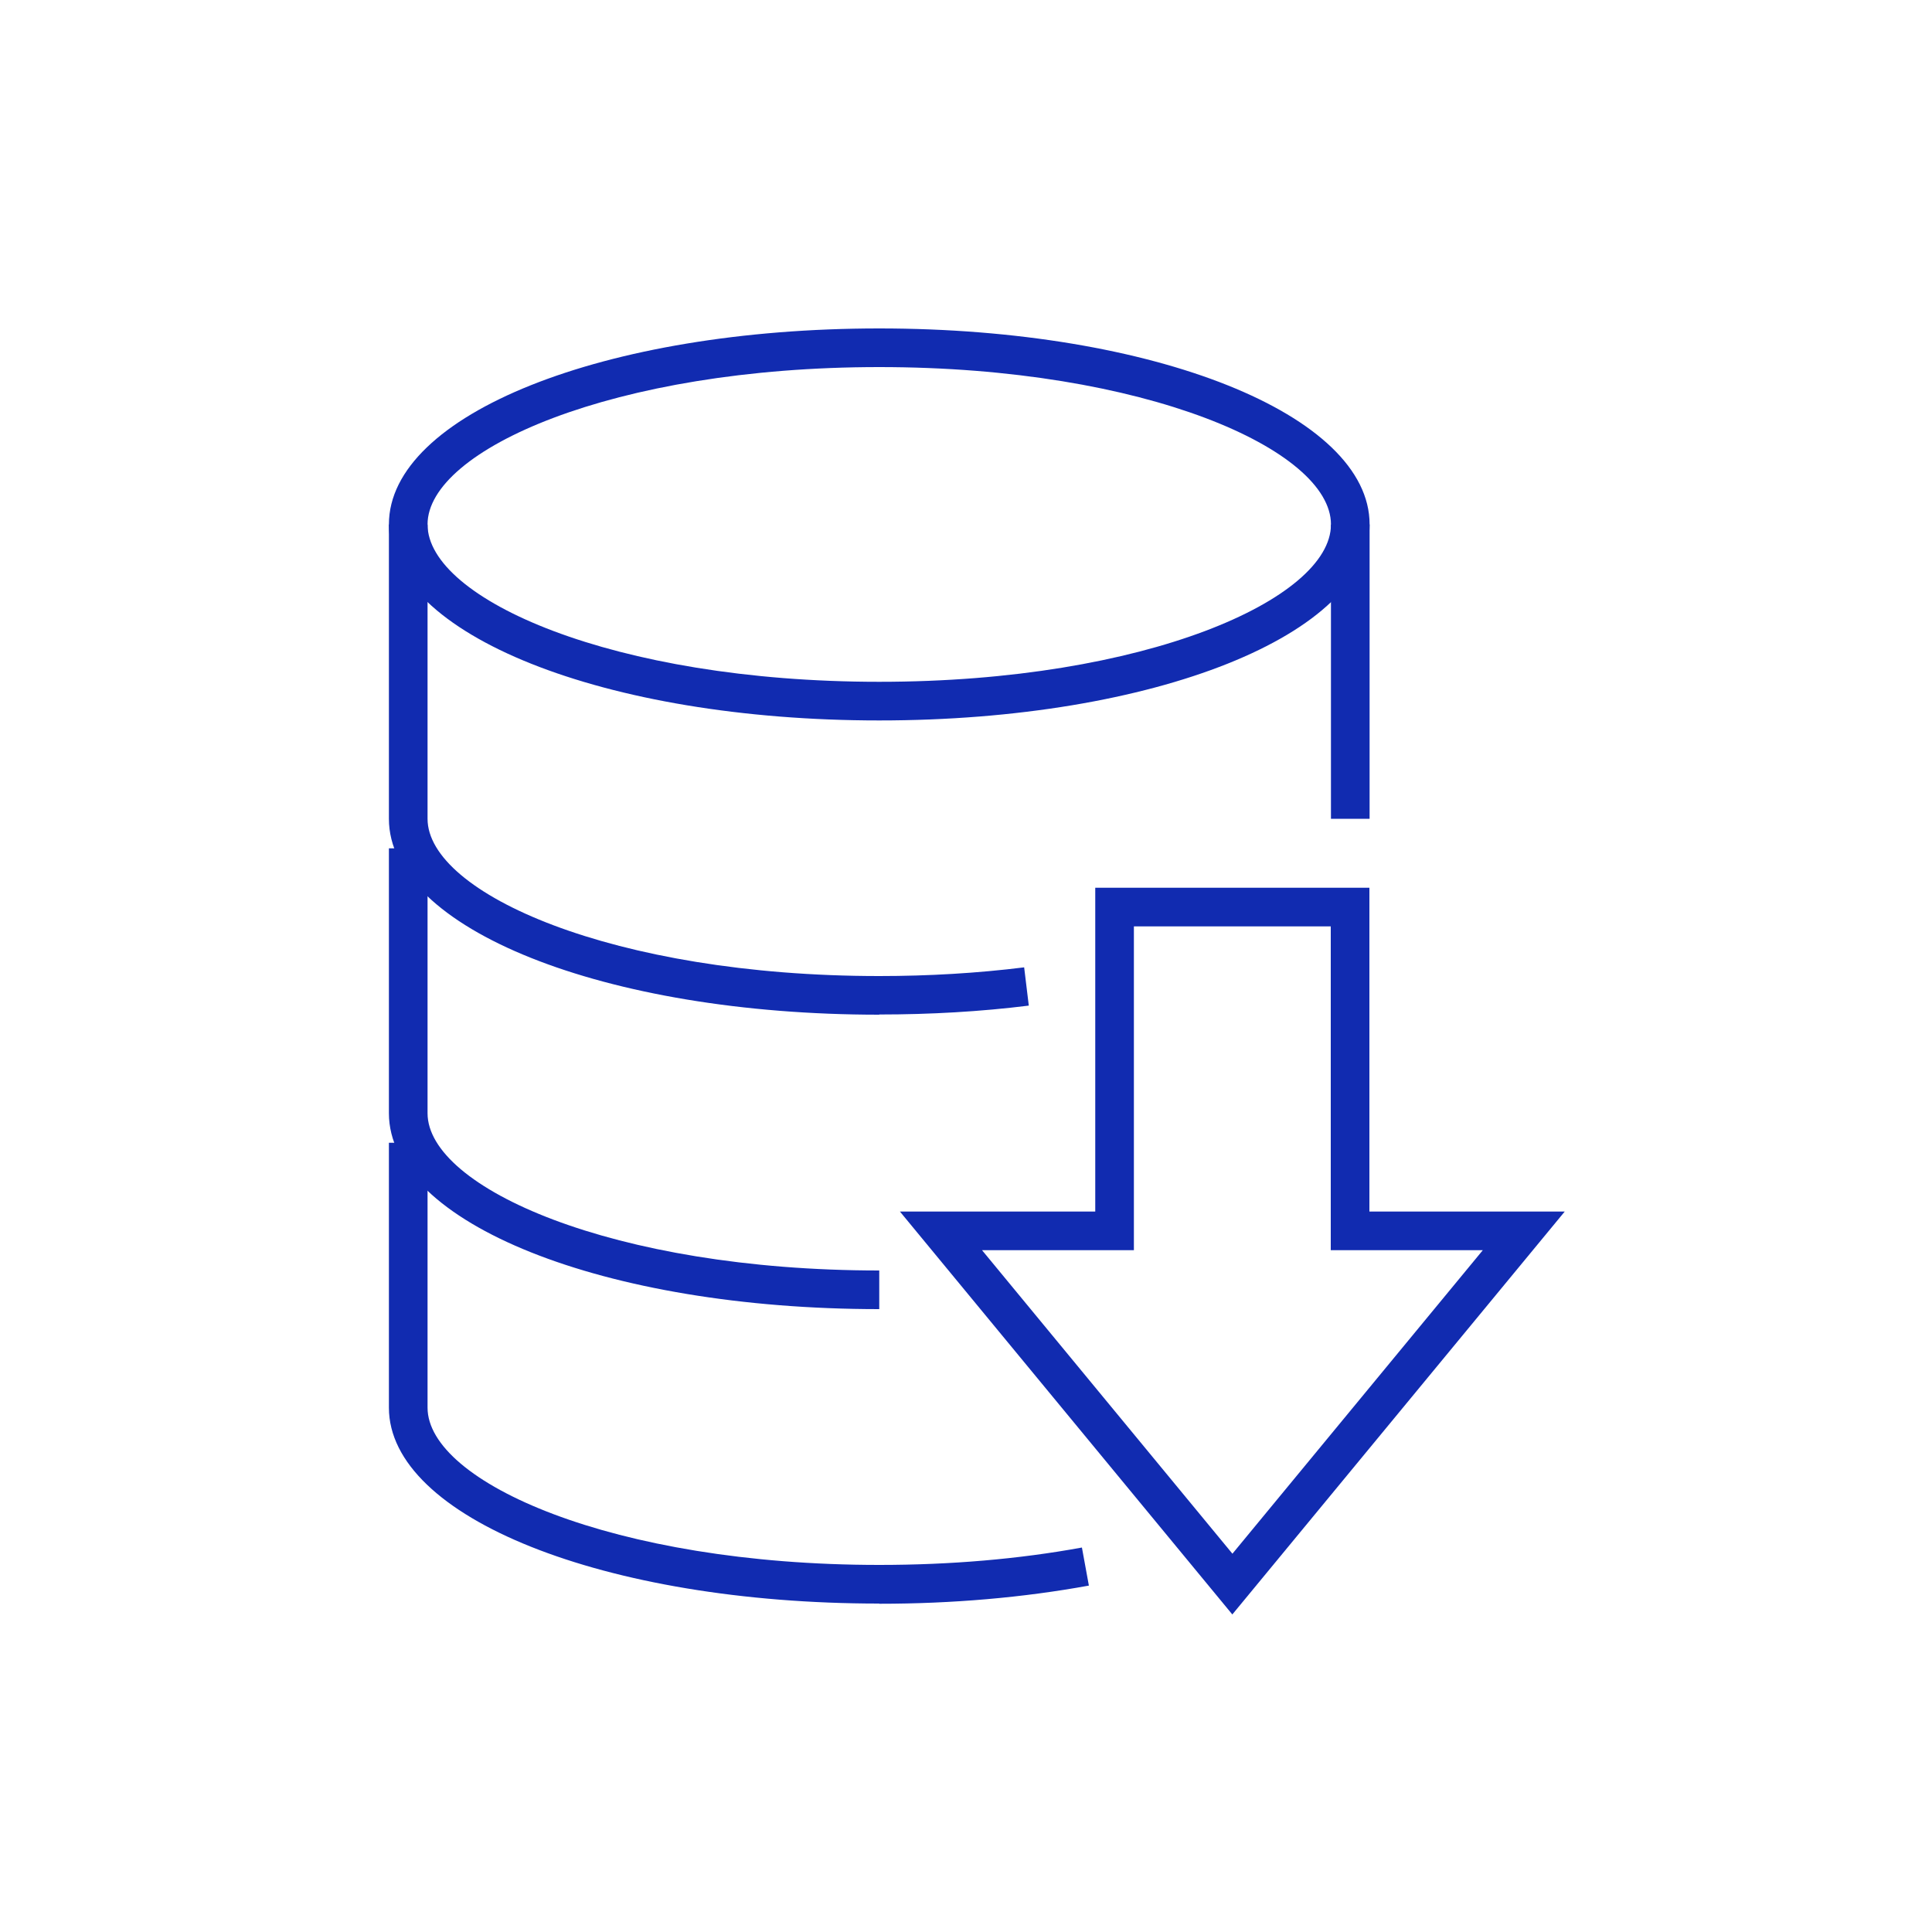 <?xml version="1.0" encoding="UTF-8"?><svg id="b" xmlns="http://www.w3.org/2000/svg" viewBox="0 0 100 100"><g id="c"><path d="M45.51,52.52c-14.23,0-25.38-4.46-25.38-10.14v-15.24c0-5.69,11.15-10.14,25.38-10.14s25.38,4.46,25.38,10.14v15.24h-2v-15.24c0-3.85-9.6-8.14-23.38-8.14s-23.38,4.29-23.38,8.14v15.24c0,3.85,9.6,8.14,23.38,8.14,2.57,0,5.09-.15,7.5-.45l.24,1.98c-2.49.31-5.09.46-7.74.46Z" fill="#112bb0" stroke-width="0"/><path d="M45.51,37.29c-14.23,0-25.38-4.46-25.38-10.14h2c0,3.85,9.6,8.14,23.38,8.14s23.38-4.29,23.38-8.14h2c0,5.69-11.15,10.14-25.38,10.14Z" fill="#112bb0" stroke-width="0"/><path d="M45.51,67.76c-14.23,0-25.38-4.46-25.38-10.14v-13.71h2v13.71c0,3.85,9.6,8.14,23.38,8.14v2Z" fill="#112bb0" stroke-width="0"/><path d="M45.51,83c-14.23,0-25.38-4.46-25.38-10.14v-13.71h2v13.71c0,3.85,9.6,8.14,23.38,8.14,3.68,0,7.21-.3,10.49-.9l.36,1.97c-3.4.62-7.05.94-10.85.94Z" fill="#112bb0" stroke-width="0"/><path d="M63.79,83.57l-17.21-20.86h10.11v-16.76h14.19v16.76h10.11l-17.21,20.86ZM50.83,64.71l12.96,15.71,12.96-15.71h-7.87v-16.76h-10.19v16.76h-7.87Z" fill="#112bb0" stroke-width="0"/><rect width="100" height="100" fill="none" stroke-width="0"/></g></svg>